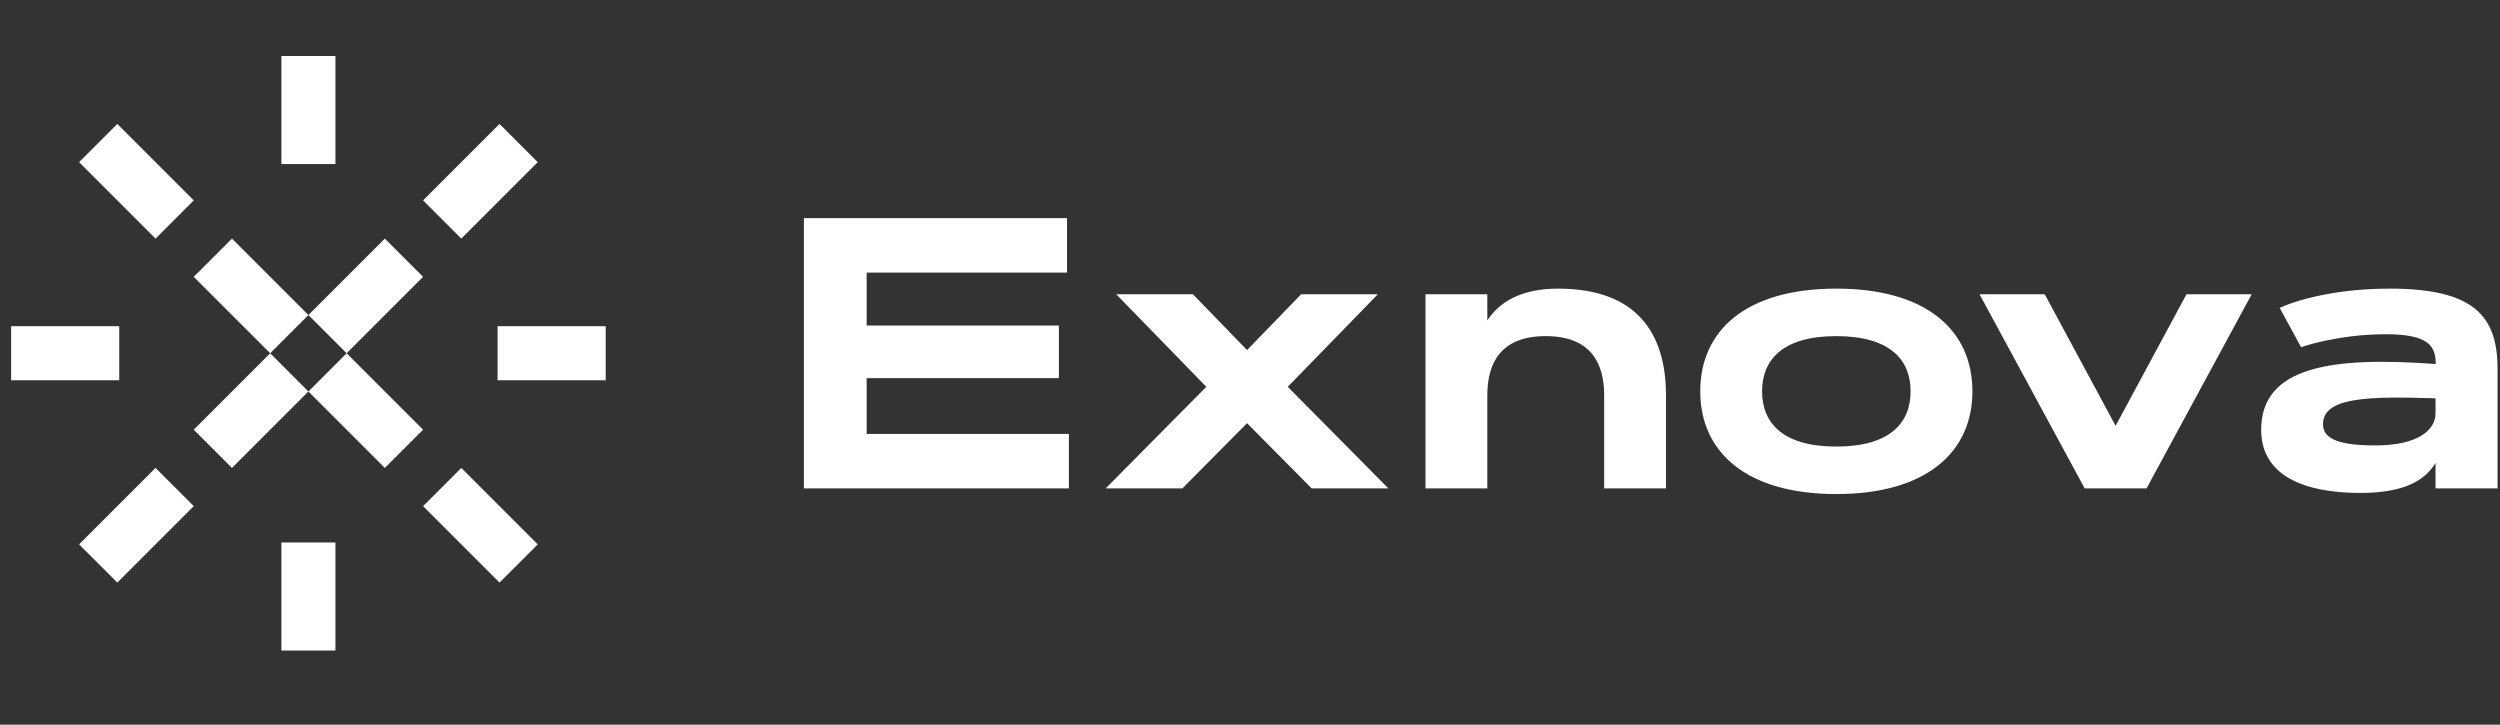 <svg width="138" height="40" viewBox="0 0 138 40" fill="none" xmlns="http://www.w3.org/2000/svg">
    <rect x="0" y="0" width="138" height="40" fill="#333333" stroke="none"/>
    <path fill-rule="evenodd" clip-rule="evenodd" d="M15.533 3.09V9.057H18.516V3.09H15.533ZM27.467 20.992H33.435V18.008H27.467V20.992ZM17.024 17.39L21.244 13.171L23.354 15.281L19.134 19.5L17.024 17.39L14.915 19.5L10.695 15.281L12.805 13.171L17.024 17.39ZM17.024 21.61L19.134 19.5L23.354 23.72L21.244 25.83L17.024 21.61ZM14.915 19.5L10.695 23.72L12.805 25.83L17.024 21.61L14.915 19.5ZM15.533 35.91V29.943H18.516V35.91H15.533ZM0.614 20.992H6.582V18.008H0.614V20.992ZM27.573 6.841L29.683 8.951L25.464 13.171L23.354 11.061L27.573 6.841ZM29.683 30.049L25.464 25.829L23.354 27.939L27.573 32.158L29.683 30.049ZM8.585 25.829L10.695 27.939L6.476 32.158L4.366 30.049L8.585 25.829ZM10.695 11.061L6.476 6.841L4.366 8.951L8.586 13.171L10.695 11.061Z" fill="white"/>
    <path fill-rule="evenodd" clip-rule="evenodd" d="M47.839 15.048V17.971H58.451V20.874H47.839V23.953H59.003V26.96H44.375V12.041H58.899V15.048H47.839ZM65.851 16.244L68.837 19.324L71.823 16.244H76.057L71.084 21.352L76.639 26.96H72.405L68.837 23.36L65.268 26.96H61.034L66.589 21.352L61.616 16.244H65.851ZM78.687 16.244V26.96H82.1V21.821C82.1 20.042 82.838 18.554 85.325 18.554C87.811 18.554 88.55 20.042 88.55 21.821V26.96H91.962V21.821C91.962 18.419 90.371 15.932 86.001 15.932C83.868 15.932 82.713 16.744 82.1 17.69V16.244H78.687ZM108.877 21.602C108.877 24.952 106.339 27.272 101.366 27.272C96.393 27.272 93.854 24.952 93.854 21.602C93.854 18.231 96.393 15.932 101.366 15.932C106.339 15.932 108.877 18.231 108.877 21.602ZM97.267 21.602C97.267 23.36 98.422 24.65 101.366 24.65C104.31 24.65 105.465 23.36 105.465 21.602C105.465 19.844 104.31 18.554 101.366 18.554C98.422 18.554 97.267 19.844 97.267 21.602ZM124.293 16.244H120.693L116.781 23.506L112.87 16.244H109.27L115.075 26.96H118.488L124.293 16.244ZM130.279 27.21C127.2 27.21 124.817 26.263 124.817 23.724C124.817 20.198 128.781 19.677 134.451 20.094C134.451 19.147 134.118 18.45 131.715 18.45C130.311 18.45 129.156 18.637 128.323 18.814C127.834 18.918 127.408 19.032 127.023 19.168L125.837 16.993C126.274 16.796 126.794 16.619 127.398 16.463C128.438 16.203 129.926 15.932 131.923 15.932C136.553 15.932 137.864 17.441 137.864 20.354V26.96H134.441V25.556C133.837 26.544 132.683 27.21 130.279 27.21ZM134.441 21.987C130.8 21.873 128.23 21.904 128.23 23.412C128.23 24.13 128.885 24.588 131.112 24.588C133.484 24.588 134.441 23.735 134.441 22.809V21.987Z" fill="white"/>
</svg>
